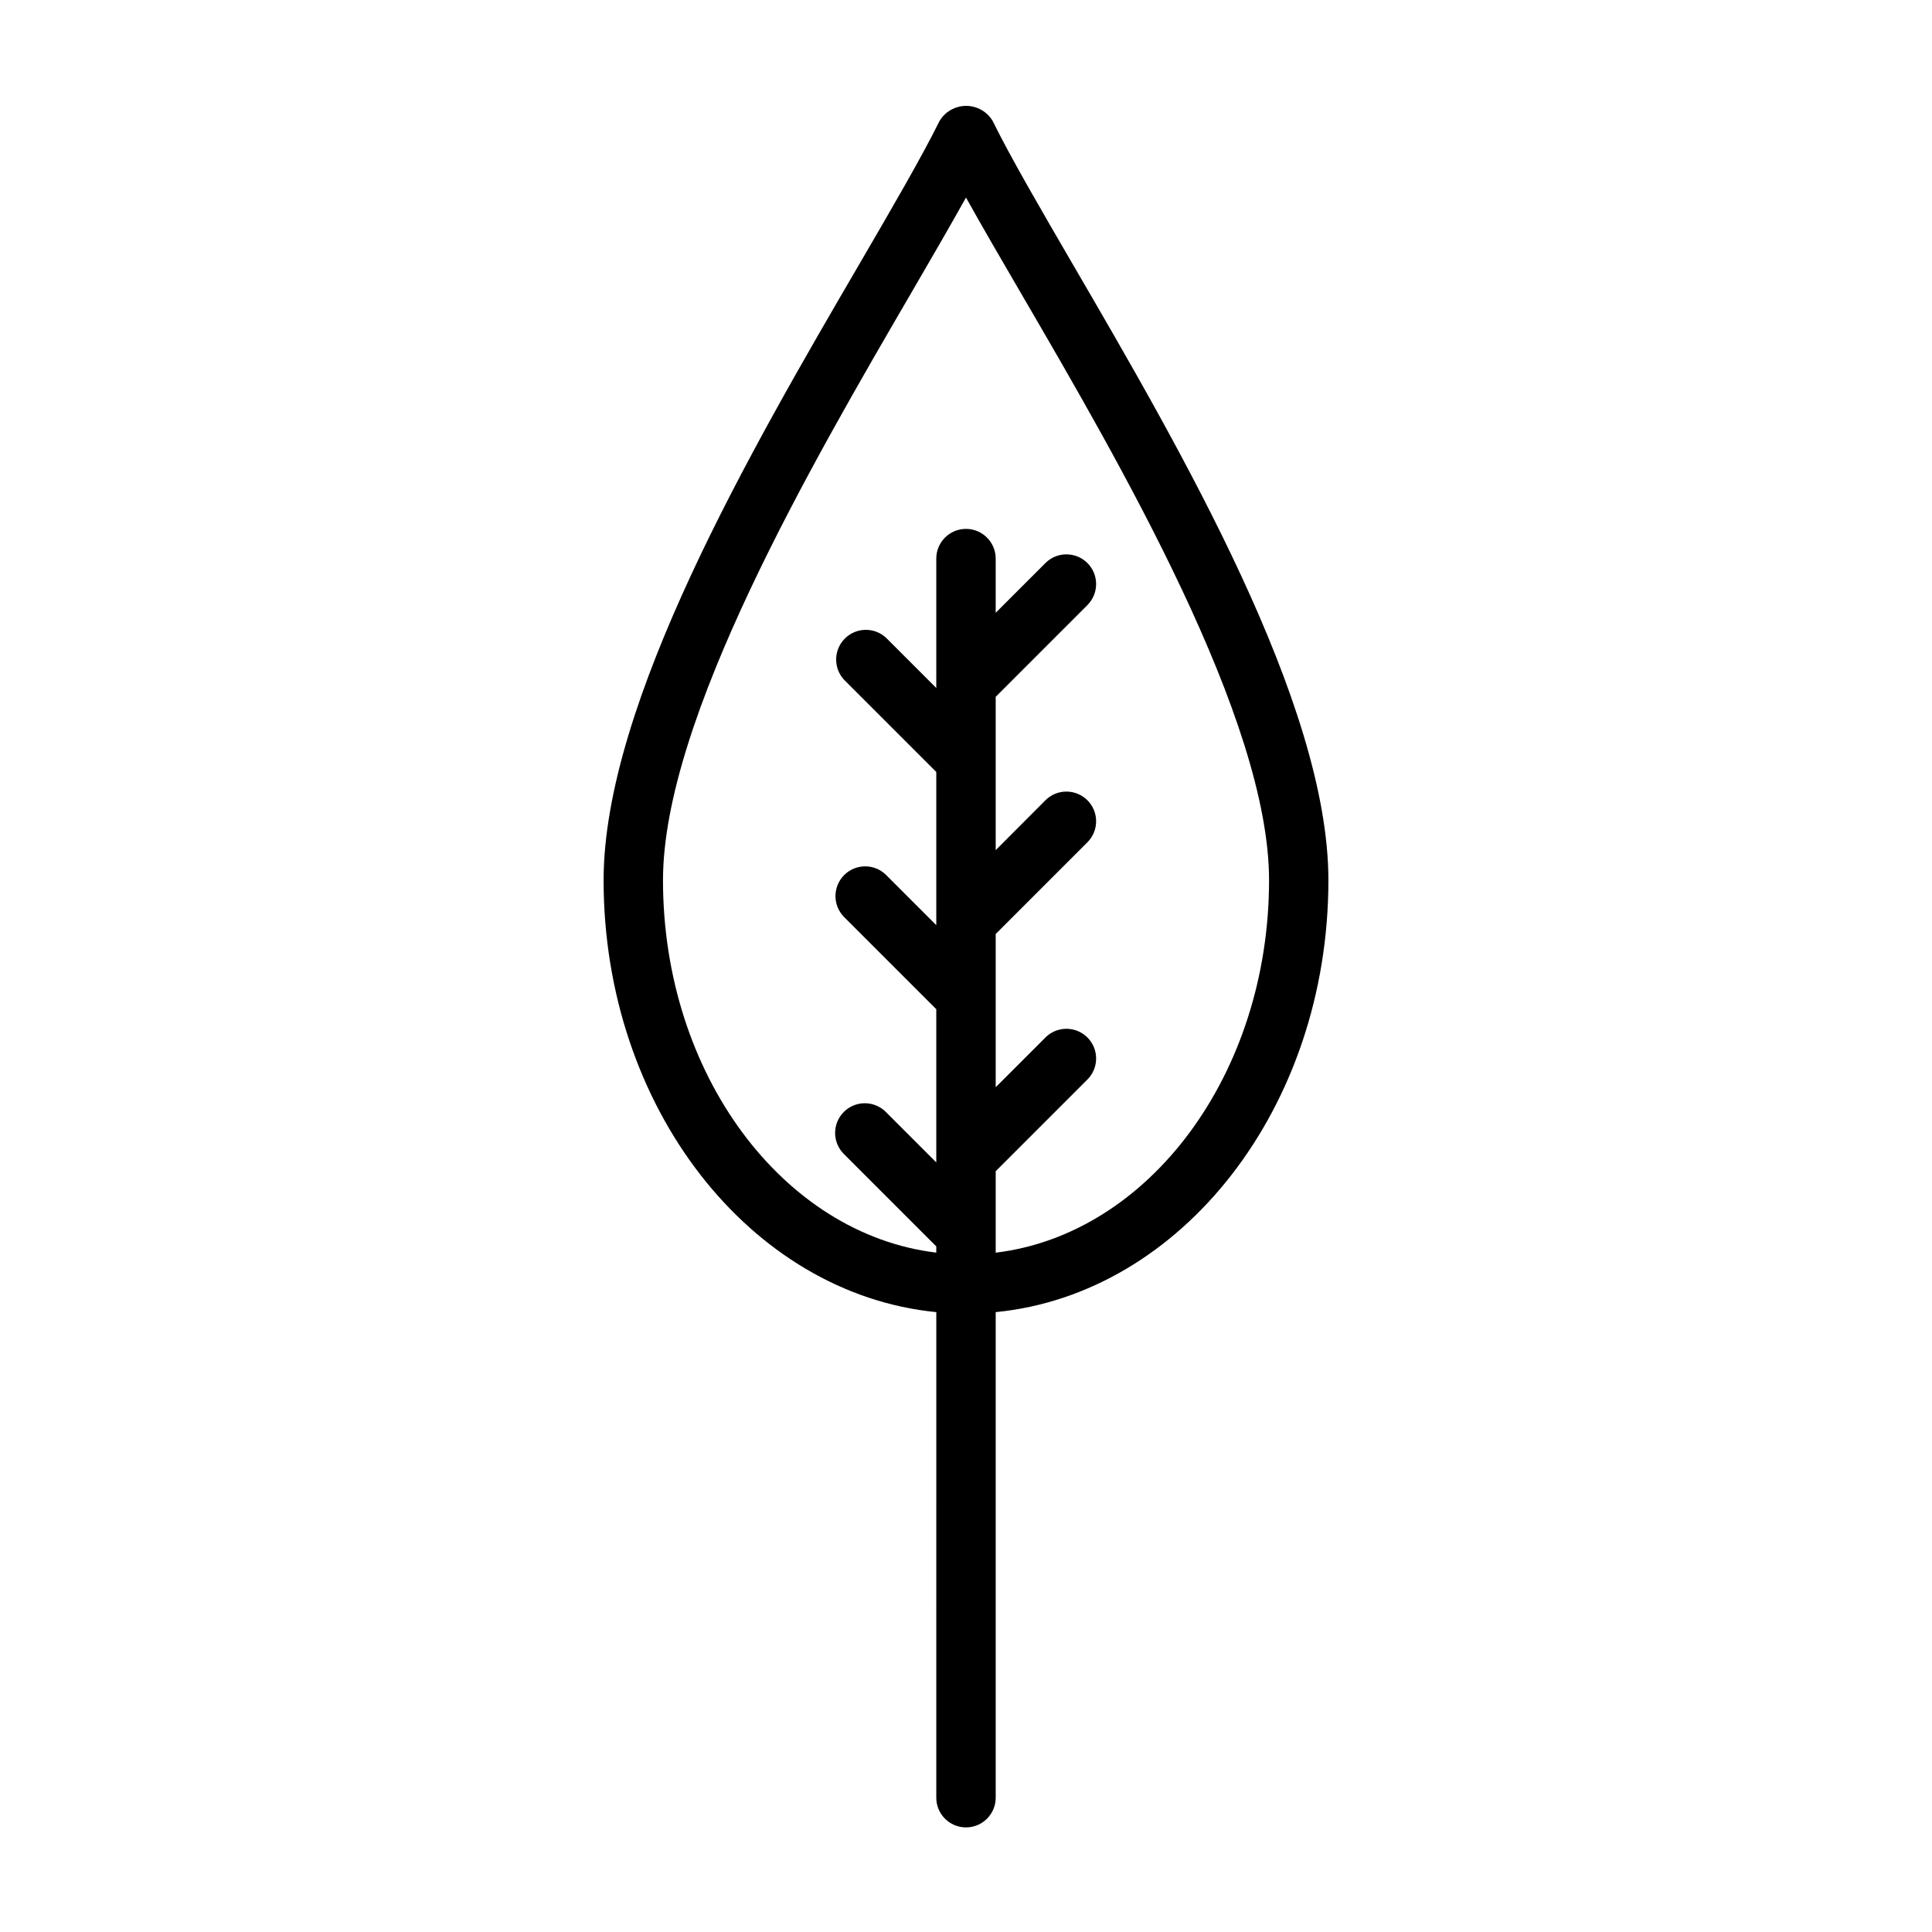 <?xml version="1.0" encoding="UTF-8"?>
<!-- Uploaded to: SVG Repo, www.svgrepo.com, Generator: SVG Repo Mixer Tools -->
<svg fill="#000000" width="800px" height="800px" version="1.1" viewBox="144 144 512 512" xmlns="http://www.w3.org/2000/svg">
 <path d="m496.04 377.28c0-46.918-39.195-114.22-67.816-163.37-8.797-15.141-16.418-28.215-21.141-37.828-1.473-2.492-4.156-4.023-7.051-4.023-2.898 0-5.578 1.531-7.055 4.023-4.762 9.613-12.375 22.688-21.191 37.824-28.652 49.113-67.824 116.45-67.824 163.37 0 60.191 38.902 109.63 88.168 114.45l-0.004 128.68c0 4.348 3.527 7.875 7.875 7.875s7.871-3.527 7.871-7.875v-128.68c49.285-4.816 88.168-54.262 88.168-114.45zm-88.168 98.691v-21.586l24.402-24.402c2.984-3.09 2.941-8-0.094-11.035-3.039-3.039-7.949-3.082-11.035-0.098l-13.273 13.273v-40.605l24.402-24.402c2.984-3.09 2.941-8-0.094-11.035-3.039-3.035-7.949-3.078-11.035-0.098l-13.273 13.312v-40.641l24.402-24.402v-0.004c2.984-3.086 2.941-7.996-0.094-11.035-3.039-3.035-7.949-3.078-11.035-0.094l-13.273 13.27v-14.355c0-4.348-3.523-7.875-7.871-7.875s-7.875 3.527-7.875 7.875v34.289l-13.281-13.281h0.004c-3.102-2.906-7.949-2.828-10.953 0.18-3.004 3.004-3.082 7.856-0.172 10.953l24.402 24.402v40.605l-13.281-13.289h0.004c-3.078-3.07-8.066-3.066-11.137 0.012-3.07 3.078-3.066 8.062 0.012 11.137l24.402 24.402v40.605l-13.281-13.281h0.004c-1.469-1.52-3.484-2.383-5.598-2.398-2.109-0.02-4.141 0.812-5.633 2.309-1.492 1.492-2.32 3.523-2.301 5.637 0.02 2.109 0.887 4.125 2.406 5.59l24.402 24.402v1.652c-40.605-4.902-72.422-47.281-72.422-98.691 0-42.668 39.527-110.54 65.676-155.45 5.426-9.332 10.414-17.914 14.621-25.465 4.203 7.551 9.195 16.129 14.641 25.473 26.152 44.871 65.676 112.78 65.676 155.45-0.023 51.414-31.844 93.789-72.445 98.695z"/>
</svg>